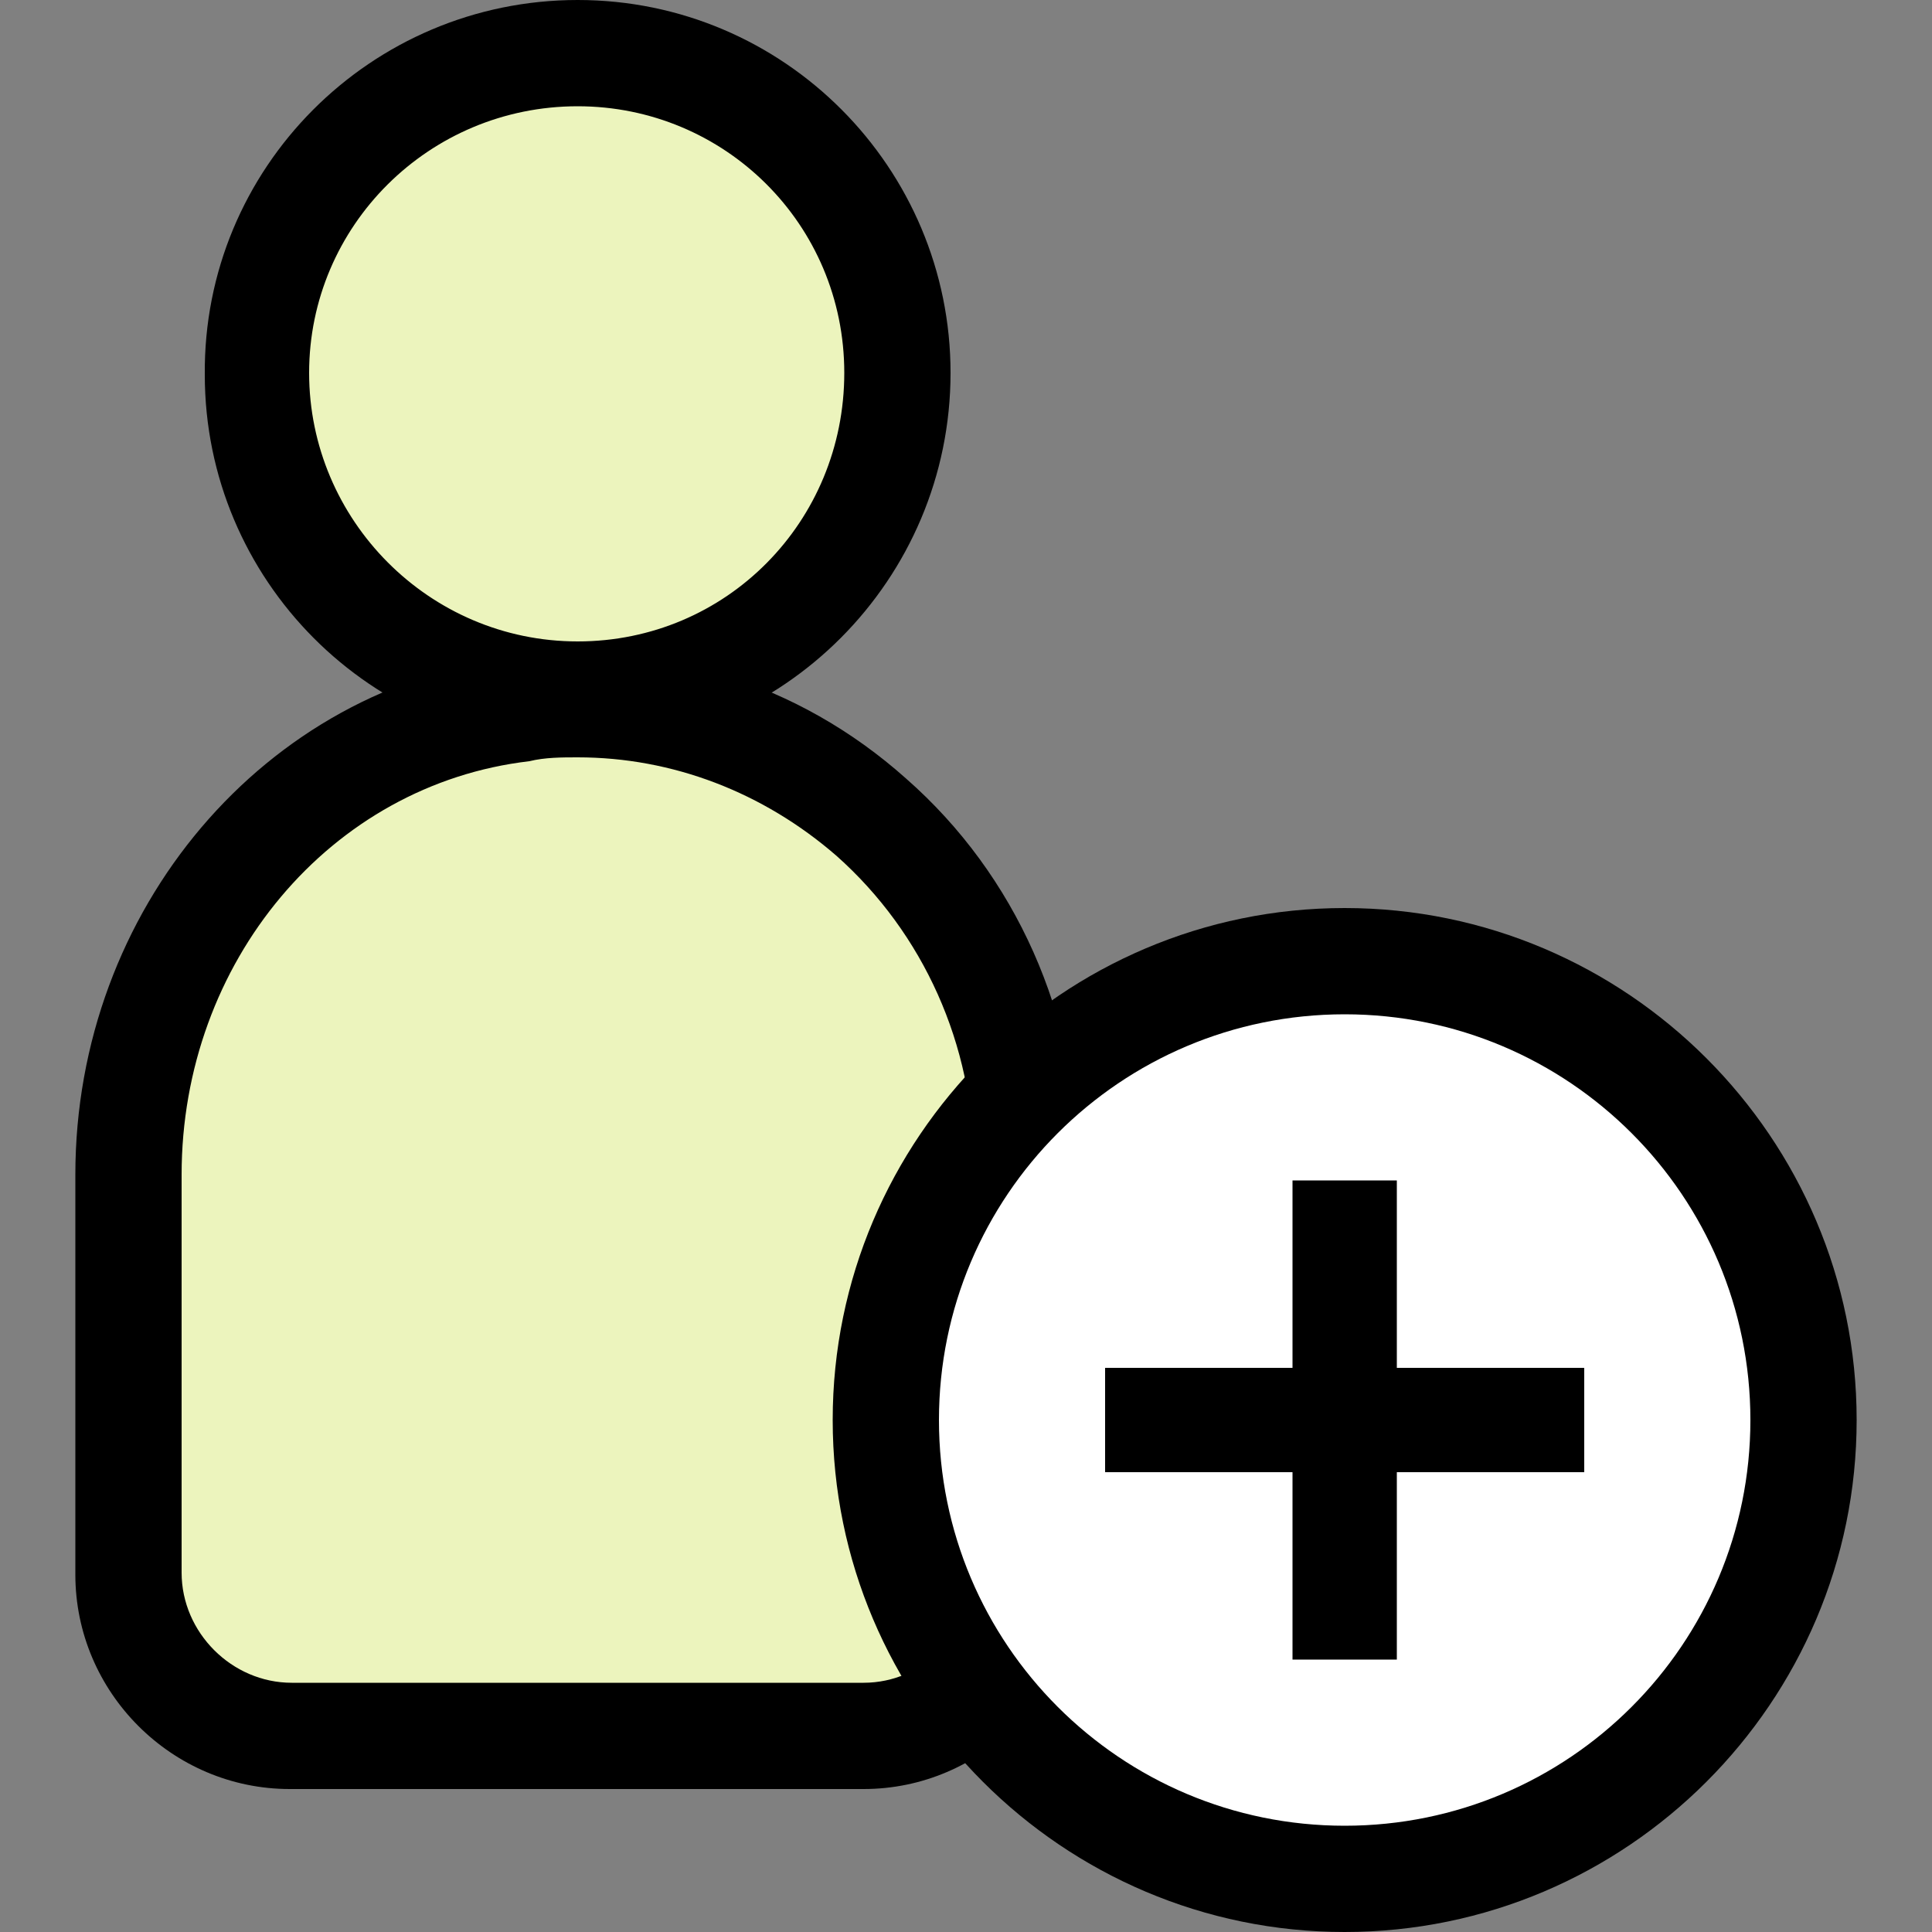 <svg xmlns="http://www.w3.org/2000/svg" xmlns:xlink="http://www.w3.org/1999/xlink" viewBox="0 0 100 100"><rect x="0" y="0" width="100" height="100" fill="#808080" stroke="none"/><style type="text/css">.st0{fill:#ecf4bd;}	.st1{fill:#FFFFFF;}</style><g><g><circle class="st0" cx="29.9" cy="19.3" r="16.6"/><path d="M29.9,38.7c-10.7,0-19.3-8.7-19.3-19.3C10.5,8.7,19.2,0,29.9,0c10.7,0,19.3,8.7,19.3,19.3C49.2,30,40.5,38.7,29.9,38.7z
M29.9,5.5C22.2,5.5,16,11.7,16,19.3s6.2,13.9,13.9,13.9S43.7,27,43.7,19.3S37.5,5.5,29.9,5.5z"/></g><g><path class="st0" d="M44.7,89.9H15c-4.6,0-8.4-3.8-8.4-8.4l0-20.6c0-12,8.6-22.7,20.4-24.1c14.1-1.7,26.1,9.5,26.1,23.5v21.2
C53.1,86.1,49.3,89.9,44.7,89.9z"/><path d="M44.7,92.6H15c-6.1,0-11.1-5-11.1-11.1V60.8c0-13.7,9.8-25.3,22.8-26.8c7.4-0.9,14.6,1.3,20.2,6.3
c5.7,5,8.9,12.3,8.9,19.9v21.2C55.8,87.6,50.8,92.6,44.7,92.6z M29.9,39.2c-0.8,0-1.7,0-2.5,0.2c-10.3,1.2-18,10.4-18,21.4v20.6
c0,3.1,2.6,5.7,5.7,5.7h29.6c3.1,0,5.7-2.6,5.7-5.7V60.2c0-6.1-2.6-11.9-7.1-15.9C39.5,41,34.8,39.2,29.9,39.2z"/></g><g><circle class="st1" cx="69.6" cy="73.5" r="23.8"/><path d="M69.6,100C55,100,43.1,88.1,43.1,73.5C43.1,58.9,55,47,69.6,47s26.5,11.9,26.5,26.5C96.1,88.1,84.2,100,69.6,100z
M69.6,52.5c-11.6,0-21,9.4-21,21c0,11.6,9.4,21,21,21c11.6,0,21-9.4,21-21C90.6,61.9,81.2,52.5,69.6,52.5z"/></g><polygon points="82,70.8 72.3,70.8 72.3,61.1 66.9,61.1 66.9,70.8 57.2,70.8 57.2,76.2 66.9,76.2 66.9,85.9 72.3,85.9 72.3,76.2 82,76.2 	"/></g></svg>
